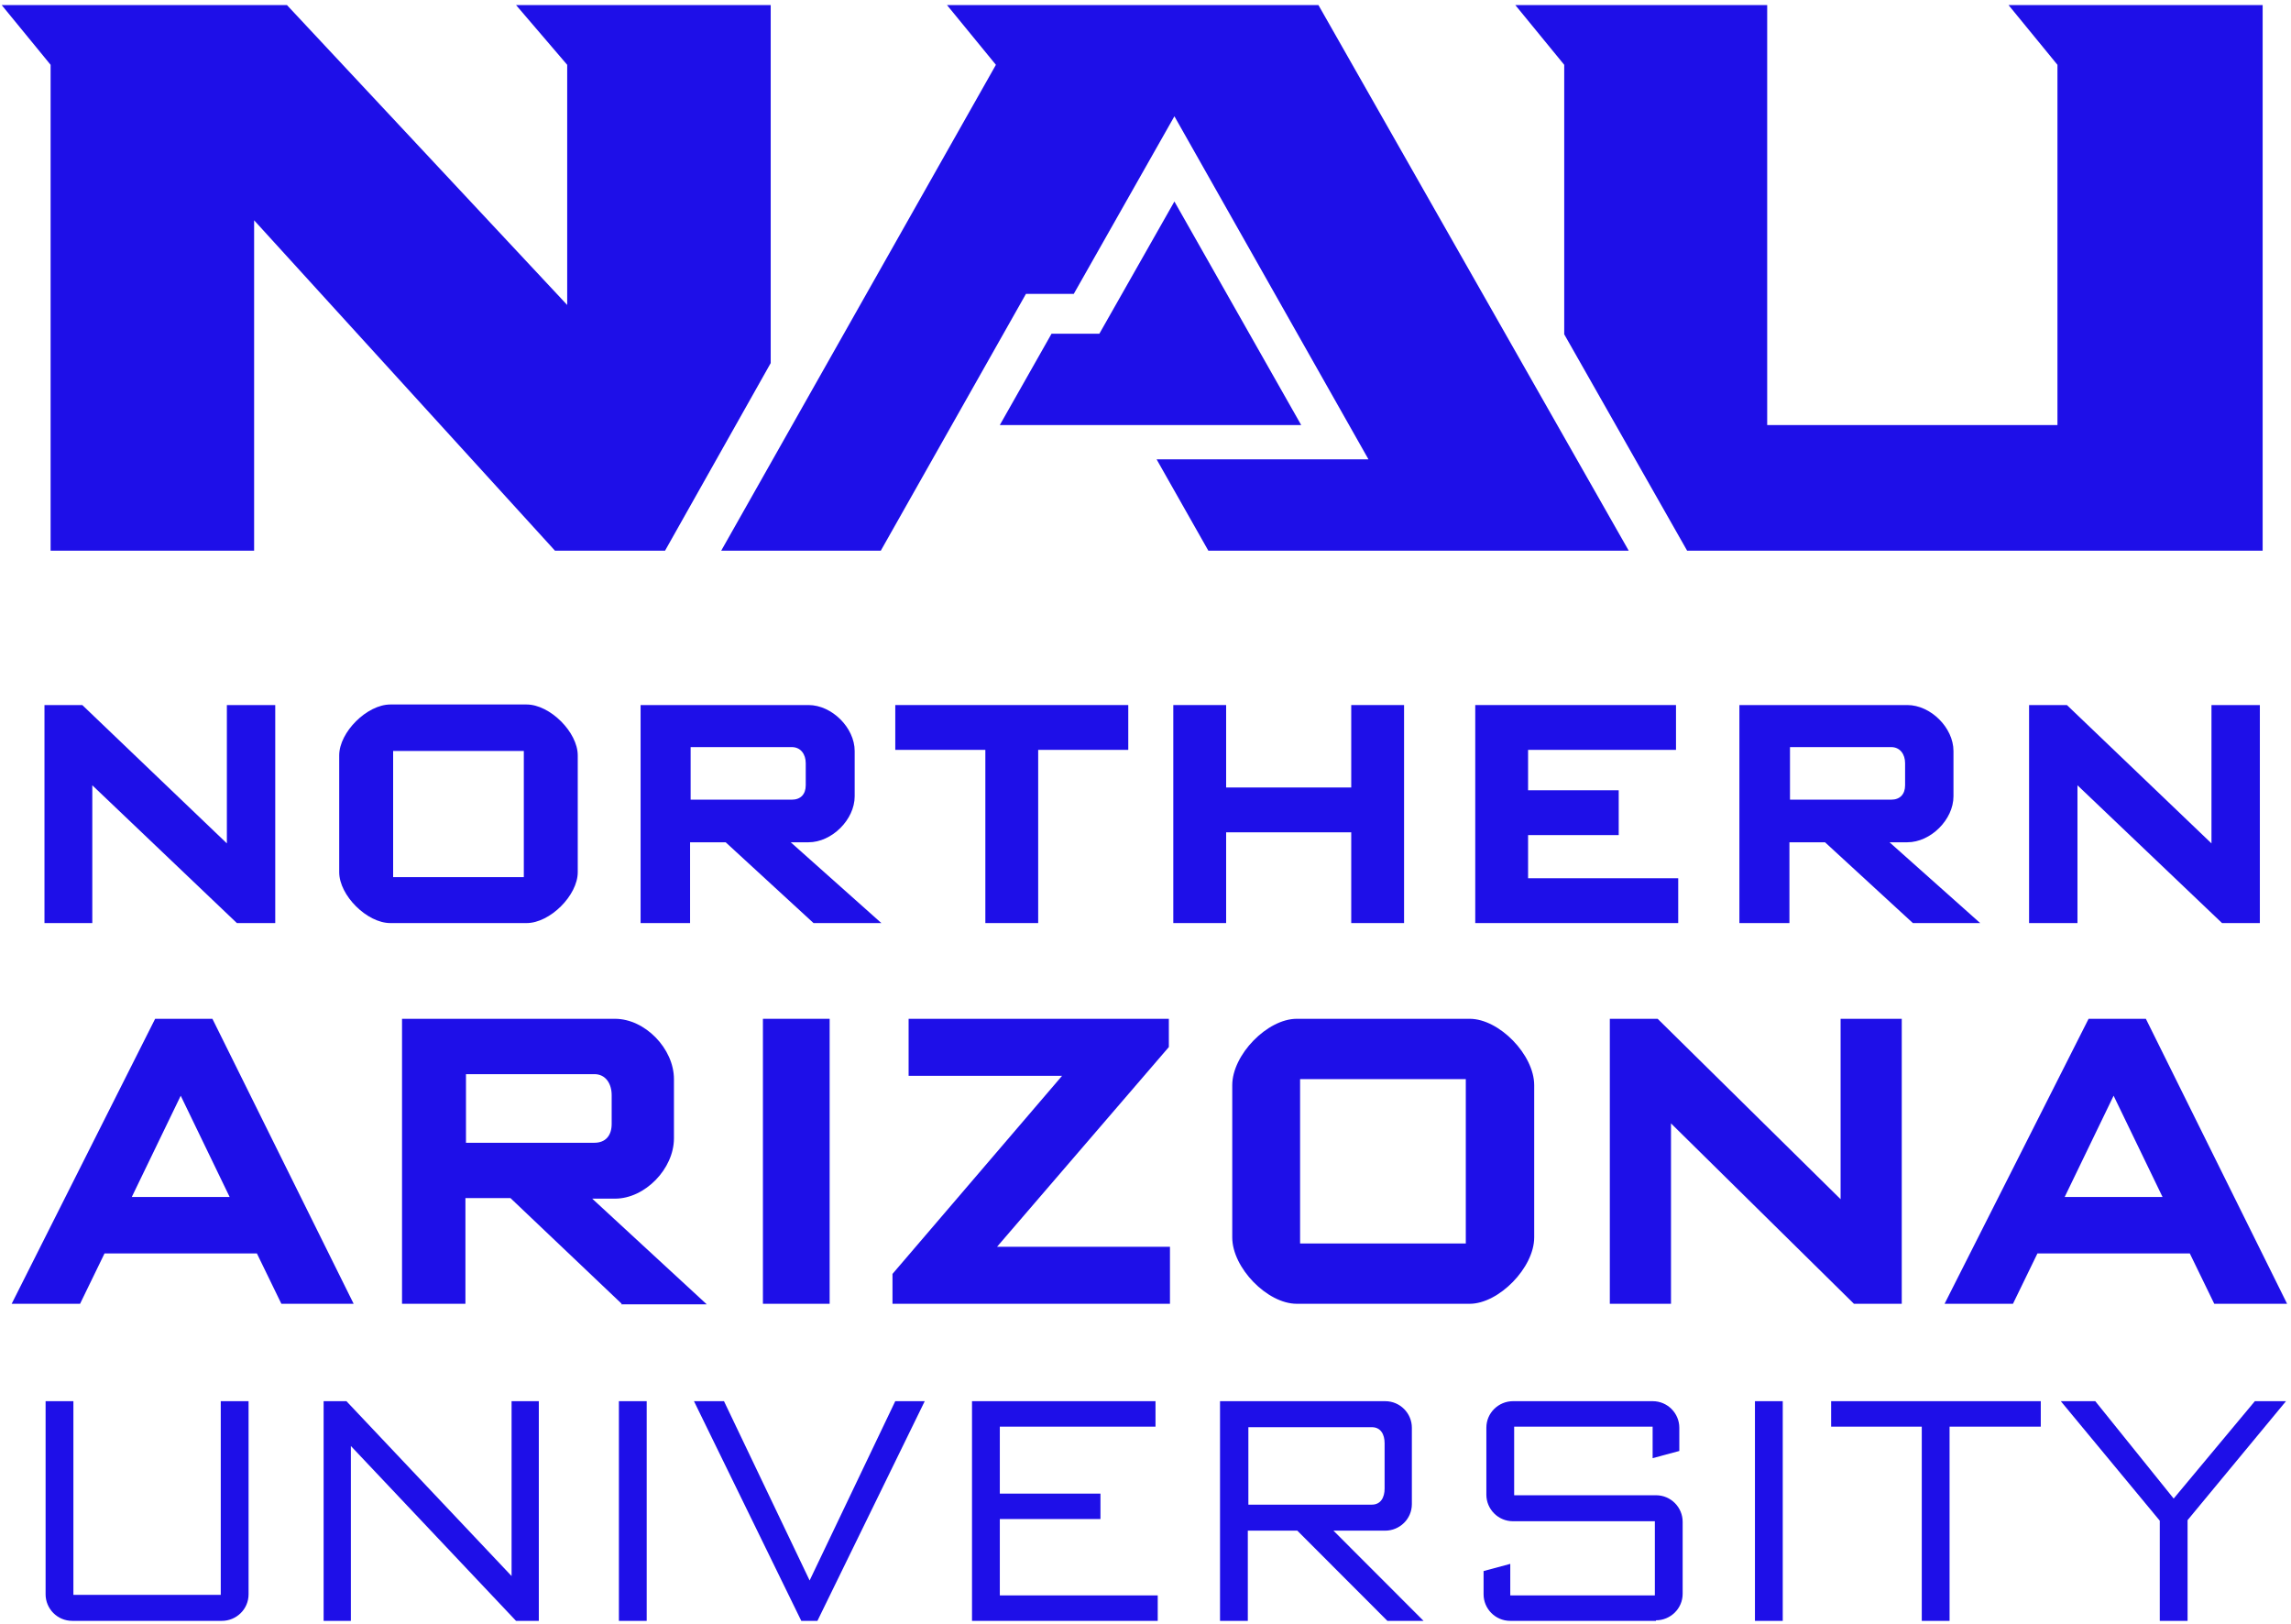 <svg width="268" height="190" viewBox="0 0 268 190" fill="none" xmlns="http://www.w3.org/2000/svg">
<g clip-path="url(#clip0_586_1690)">
<path d="M27.71 107.971L10.797 91.855V107.971H5.203V82.469H9.626L26.539 98.651V82.469H32.198V107.971H27.775H27.71Z" fill="#1E0FE8"/>
<path d="M61.601 107.971H45.664C42.932 107.971 39.68 104.735 39.68 102.017V88.359C39.68 85.641 42.932 82.404 45.664 82.404H61.601C64.333 82.404 67.585 85.641 67.585 88.359V102.017C67.585 104.735 64.333 107.971 61.601 107.971ZM61.276 87.841H45.989V102.599H61.276V87.841Z" fill="#1E0FE8"/>
<path d="M95.166 107.971L84.888 98.521H80.725V107.971H74.936V82.469H94.58C97.312 82.469 99.979 85.123 99.979 87.841V93.149C99.979 95.868 97.312 98.521 94.58 98.521H92.499L103.102 107.971H95.166ZM94.255 89.266C94.255 88.23 93.669 87.388 92.629 87.388H80.79V93.537H92.629C93.669 93.537 94.255 92.89 94.255 91.855V89.201V89.266Z" fill="#1E0FE8"/>
<path d="M121.446 87.712V107.971H115.266V87.712H104.729V82.469H131.984V87.712H121.446Z" fill="#1E0FE8"/>
<path d="M158.067 107.971V97.356H143.432V107.971H137.252V82.469H143.432V92.113H158.067V82.469H164.247V107.971H158.067Z" fill="#1E0FE8"/>
<path d="M172.574 107.971V82.469H196.057V87.712H178.754V92.437H189.357V97.68H178.754V102.728H196.317V107.971H172.574Z" fill="#1E0FE8"/>
<path d="M223.768 107.971L213.49 98.521H209.327V107.971H203.473V82.469H223.117C225.849 82.469 228.516 85.123 228.516 87.841V93.149C228.516 95.868 225.849 98.521 223.117 98.521H221.036L231.639 107.971H223.703H223.768ZM222.857 89.266C222.857 88.23 222.272 87.388 221.231 87.388H209.392V93.537H221.231C222.272 93.537 222.857 92.89 222.857 91.855V89.201V89.266Z" fill="#1E0FE8"/>
<path d="M259.933 107.971L243.021 91.855V107.971H237.361V82.469H241.785L258.697 98.651V82.469H264.356V107.971H259.933Z" fill="#1E0FE8"/>
<path d="M32.914 152.503L30.052 146.613H12.228L9.366 152.503H1.365L18.148 119.169H24.848L41.37 152.503H32.849H32.914ZM21.14 128.166L15.416 140.011H26.864L21.14 128.166Z" fill="#1E0FE8"/>
<path d="M72.724 152.503L59.714 140.14H54.445V152.503H47.029V119.169H71.943C75.456 119.169 78.838 122.664 78.838 126.224V133.15C78.838 136.71 75.456 140.205 71.943 140.205H69.276L82.676 152.568H72.658L72.724 152.503ZM71.553 128.101C71.553 126.742 70.837 125.642 69.536 125.642H54.51V133.668H69.536C70.837 133.668 71.553 132.826 71.553 131.467V128.036V128.101Z" fill="#1E0FE8"/>
<path d="M97.052 119.169H89.246V152.503H97.052V119.169Z" fill="#1E0FE8"/>
<path d="M104.403 152.503V149.008L124.243 125.836H106.289V119.169H136.732V122.47L116.632 145.836H136.862V152.503H104.338H104.403Z" fill="#1E0FE8"/>
<path d="M171.924 152.503H151.694C148.246 152.503 144.148 148.296 144.148 144.736V126.936C144.148 123.376 148.246 119.169 151.694 119.169H171.924C175.372 119.169 179.47 123.376 179.47 126.936V144.736C179.47 148.296 175.307 152.503 171.924 152.503ZM171.469 126.224H152.084V145.448H171.469V126.224Z" fill="#1E0FE8"/>
<path d="M216.873 152.503L195.472 131.402V152.503H188.316V119.169H193.911L215.312 140.27V119.169H222.467V152.503H216.873Z" fill="#1E0FE8"/>
<path d="M259.023 152.503L256.161 146.613H238.338L235.476 152.503H227.475L244.322 119.169H251.022L267.544 152.503H259.023ZM247.249 128.166L241.525 140.011H252.974L247.249 128.166Z" fill="#1E0FE8"/>
<path d="M25.954 189.591H8.456C6.7 189.591 5.334 188.167 5.334 186.484V163.895H8.586V186.549H25.824V163.895H29.077V186.484C29.077 188.232 27.646 189.591 25.954 189.591Z" fill="#1E0FE8"/>
<path d="M60.364 189.591L41.045 169.137V189.591H37.857V163.895H40.524L59.844 184.348V163.895H63.031V189.591H60.299H60.364Z" fill="#1E0FE8"/>
<path d="M75.651 163.895H72.398V189.591H75.651V163.895Z" fill="#1E0FE8"/>
<path d="M95.621 189.591H93.734L81.18 163.895H84.692L94.71 184.866L104.727 163.895H108.175L95.621 189.591Z" fill="#1E0FE8"/>
<path d="M113.705 189.591V163.895H135.171V166.872H116.958V174.704H128.731V177.681H116.958V186.613H135.431V189.591H113.705Z" fill="#1E0FE8"/>
<path d="M162.296 189.591L151.759 179.04H145.969V189.591H142.717V163.895H162.036C163.793 163.895 165.159 165.319 165.159 167.001V175.934C165.159 177.681 163.727 179.04 162.036 179.04H155.987L166.525 189.591H162.231H162.296ZM161.971 168.814C161.971 167.778 161.516 166.937 160.475 166.937H146.034V175.998H160.475C161.516 175.998 161.971 175.157 161.971 174.121V168.814Z" fill="#1E0FE8"/>
<path d="M193.714 189.591H176.671C174.915 189.591 173.549 188.167 173.549 186.484V183.765L176.671 182.924V186.613H193.584V177.94H176.996C175.24 177.94 173.874 176.516 173.874 174.833V167.001C173.874 165.254 175.305 163.895 176.996 163.895H193.324C195.08 163.895 196.446 165.319 196.446 167.001V169.72L193.324 170.561V166.872H177.126V174.898H193.714C195.47 174.898 196.836 176.322 196.836 178.005V186.419C196.836 188.167 195.405 189.526 193.714 189.526" fill="#1E0FE8"/>
<path d="M208.545 163.895H205.293V189.591H208.545V163.895Z" fill="#1E0FE8"/>
<path d="M228.06 166.872V189.591H224.808V166.872H214.205V163.895H238.728V166.872H228.06Z" fill="#1E0FE8"/>
<path d="M255.901 177.811V189.591H252.649V177.875L241.07 163.895H245.103L254.275 175.286L263.772 163.895H267.415L255.901 177.811Z" fill="#1E0FE8"/>
<path d="M137.382 23.569L128.601 39.038H123.007L116.957 49.718H152.213L137.382 23.569Z" fill="#1E0FE8"/>
<path d="M90.157 0.591H60.365L66.35 7.581V35.672L33.565 0.591H0.195L5.92 7.581V64.411H29.727V25.769L64.919 64.411H77.798L90.157 42.469V0.591Z" fill="#1E0FE8"/>
<path d="M234.956 0.591L240.68 7.581V49.718H206.725V0.591H177.258L182.982 7.581V39.103L197.358 64.411H264.683V0.591H235.086H234.956Z" fill="#1E0FE8"/>
<path d="M110.777 0.591L116.501 7.581L84.367 64.411H103.036L120.014 34.378H125.608L137.382 13.601L160.084 53.731H135.3L141.35 64.411H190.526L154.229 0.591H110.777Z" fill="#1E0FE8"/>
</g>
<defs>
<clipPath id="clip0_586_1690">
<rect width="268" height="189" fill="white" transform="translate(0 0.591)"/>
</clipPath>
</defs>
</svg>
